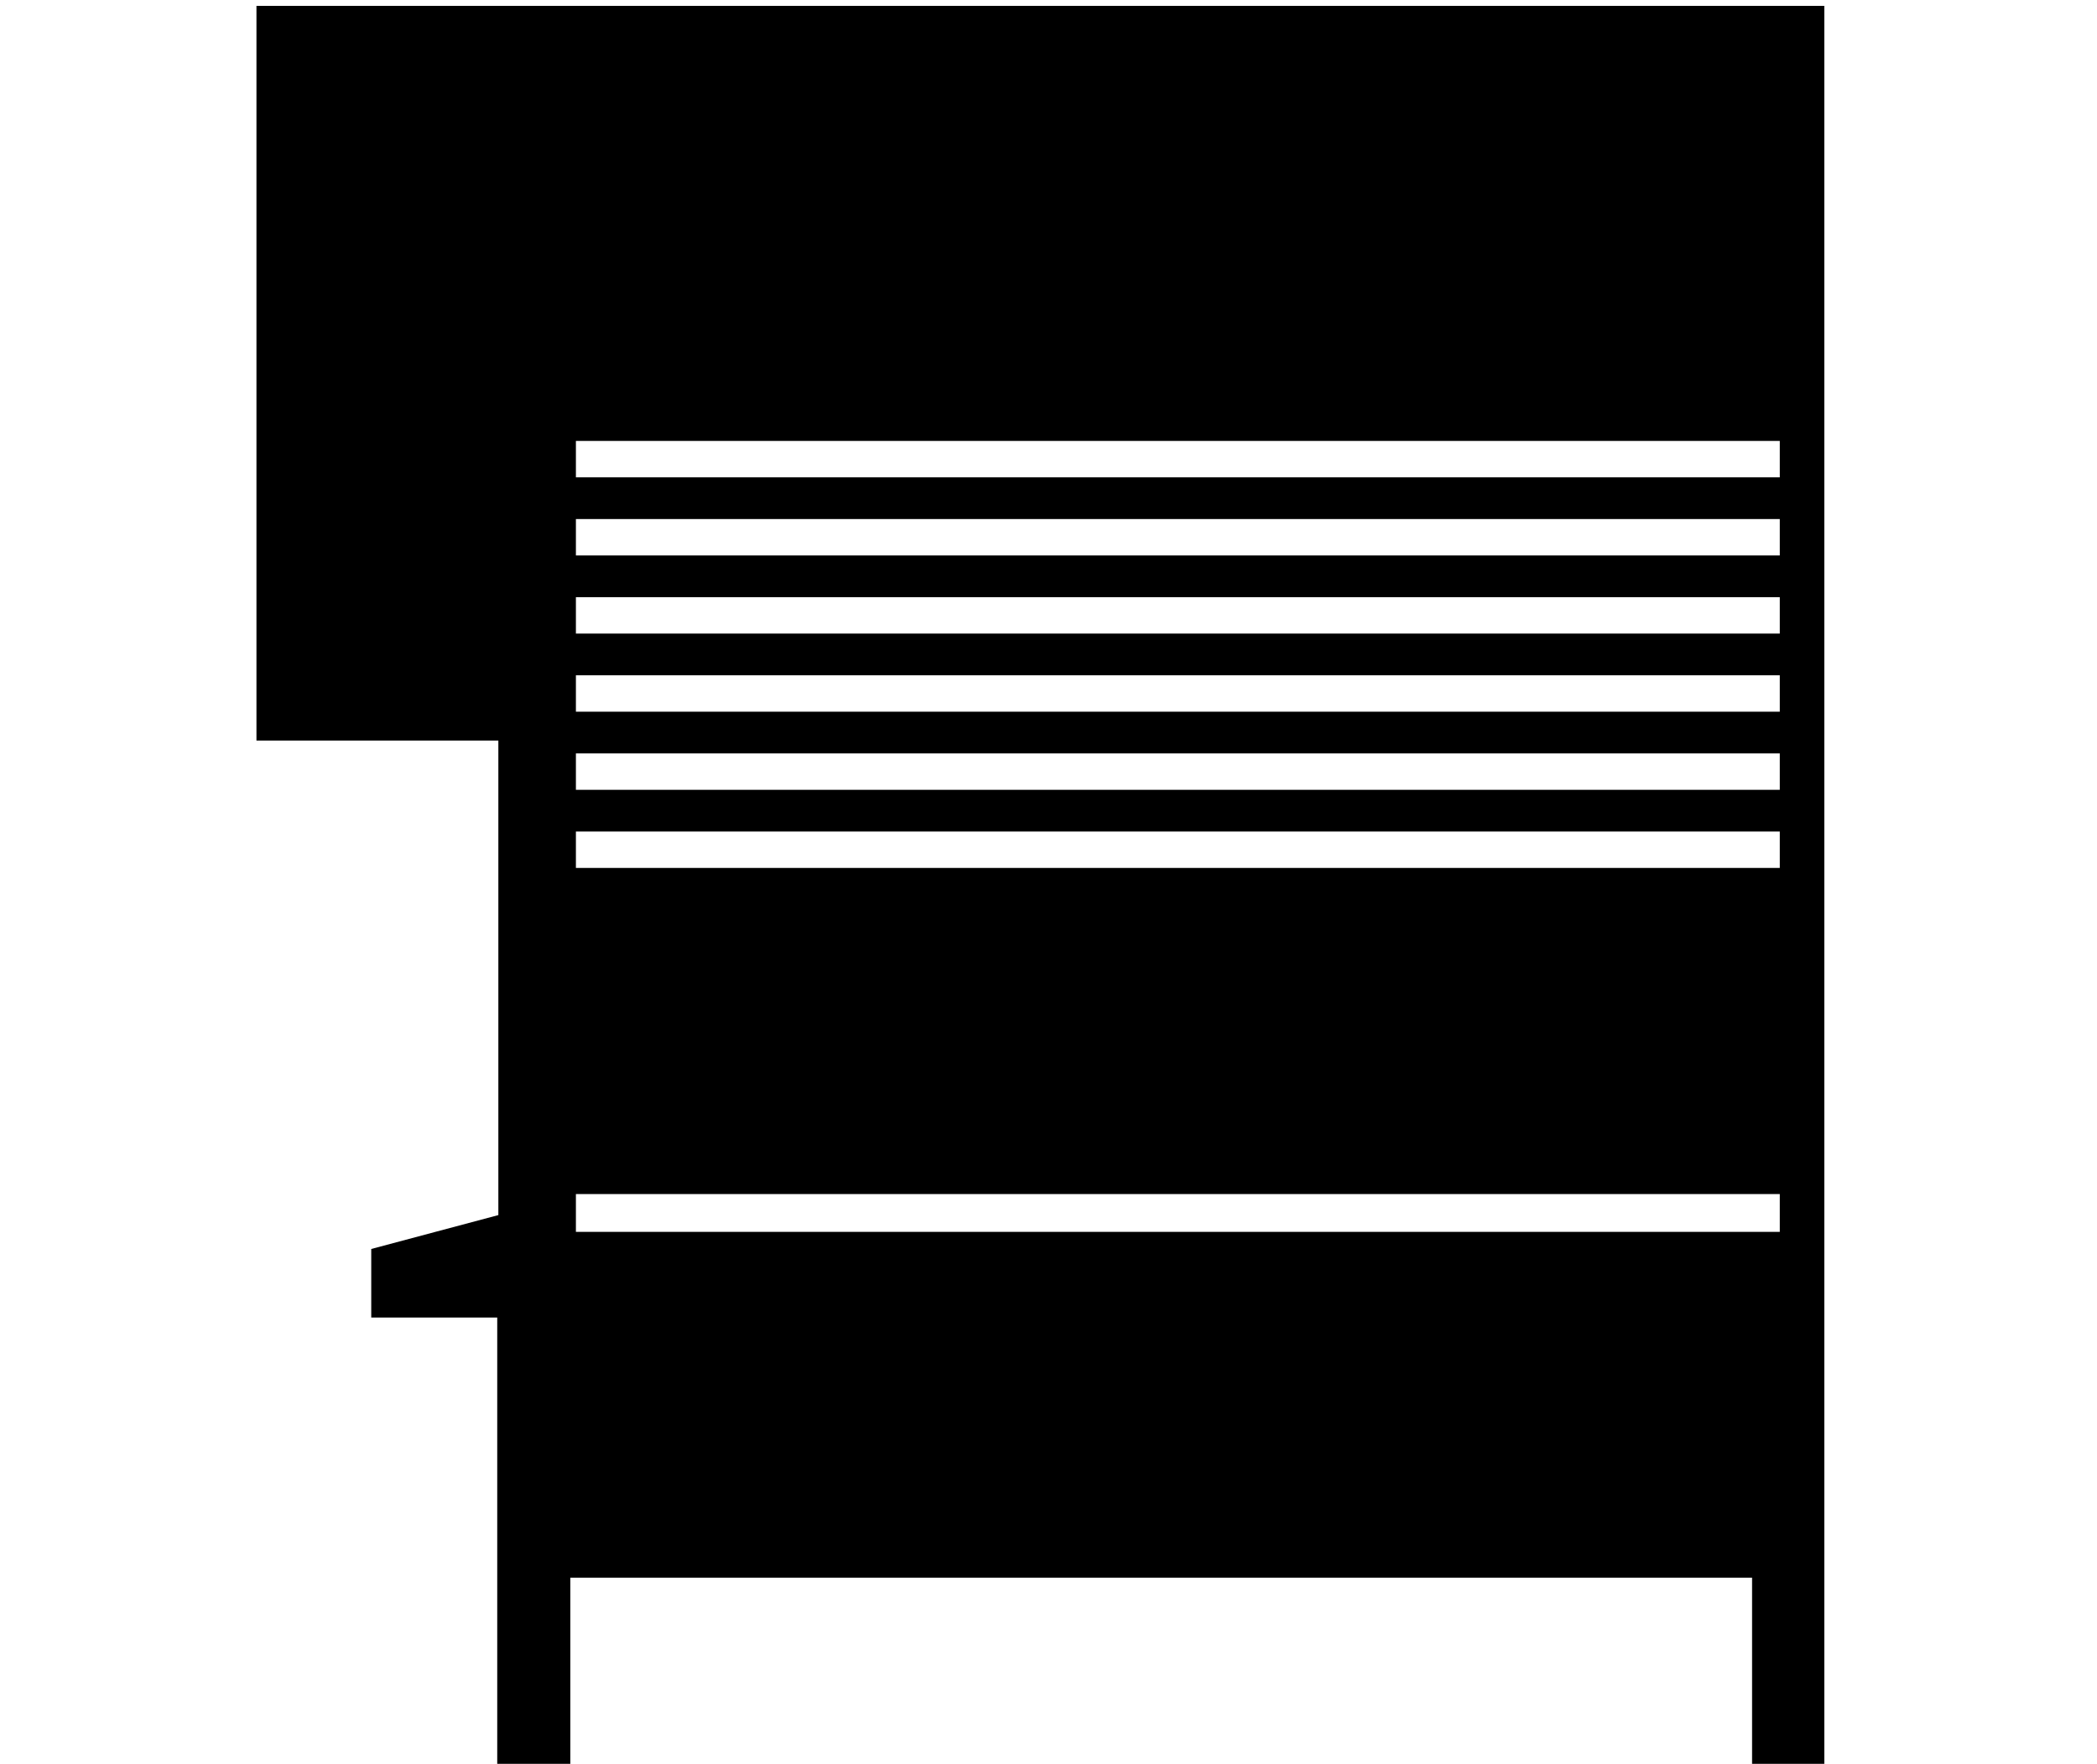 <svg id="Isolationsmodus" xmlns="http://www.w3.org/2000/svg" viewBox="0 0 74.9 63"><title>Zeichenfläche 1</title><path d="M20.57,44h43V42.65h-43Zm0-13h43V29.7h-43Zm0-2.79h43V26.91h-43Zm0-2.79h43v-1.3h-43Zm0-2.79h43v-1.3h-43Zm0-2.79h43v-1.3h-43Zm0-2.79h43v-1.3h-43ZM9.16,26.45V.21h56V63.14H62.58V56.35H20.37v6.79H17.76V47.69h0v-.63H13.26V44.61l4.54-1.21V26.45Z"/></svg>